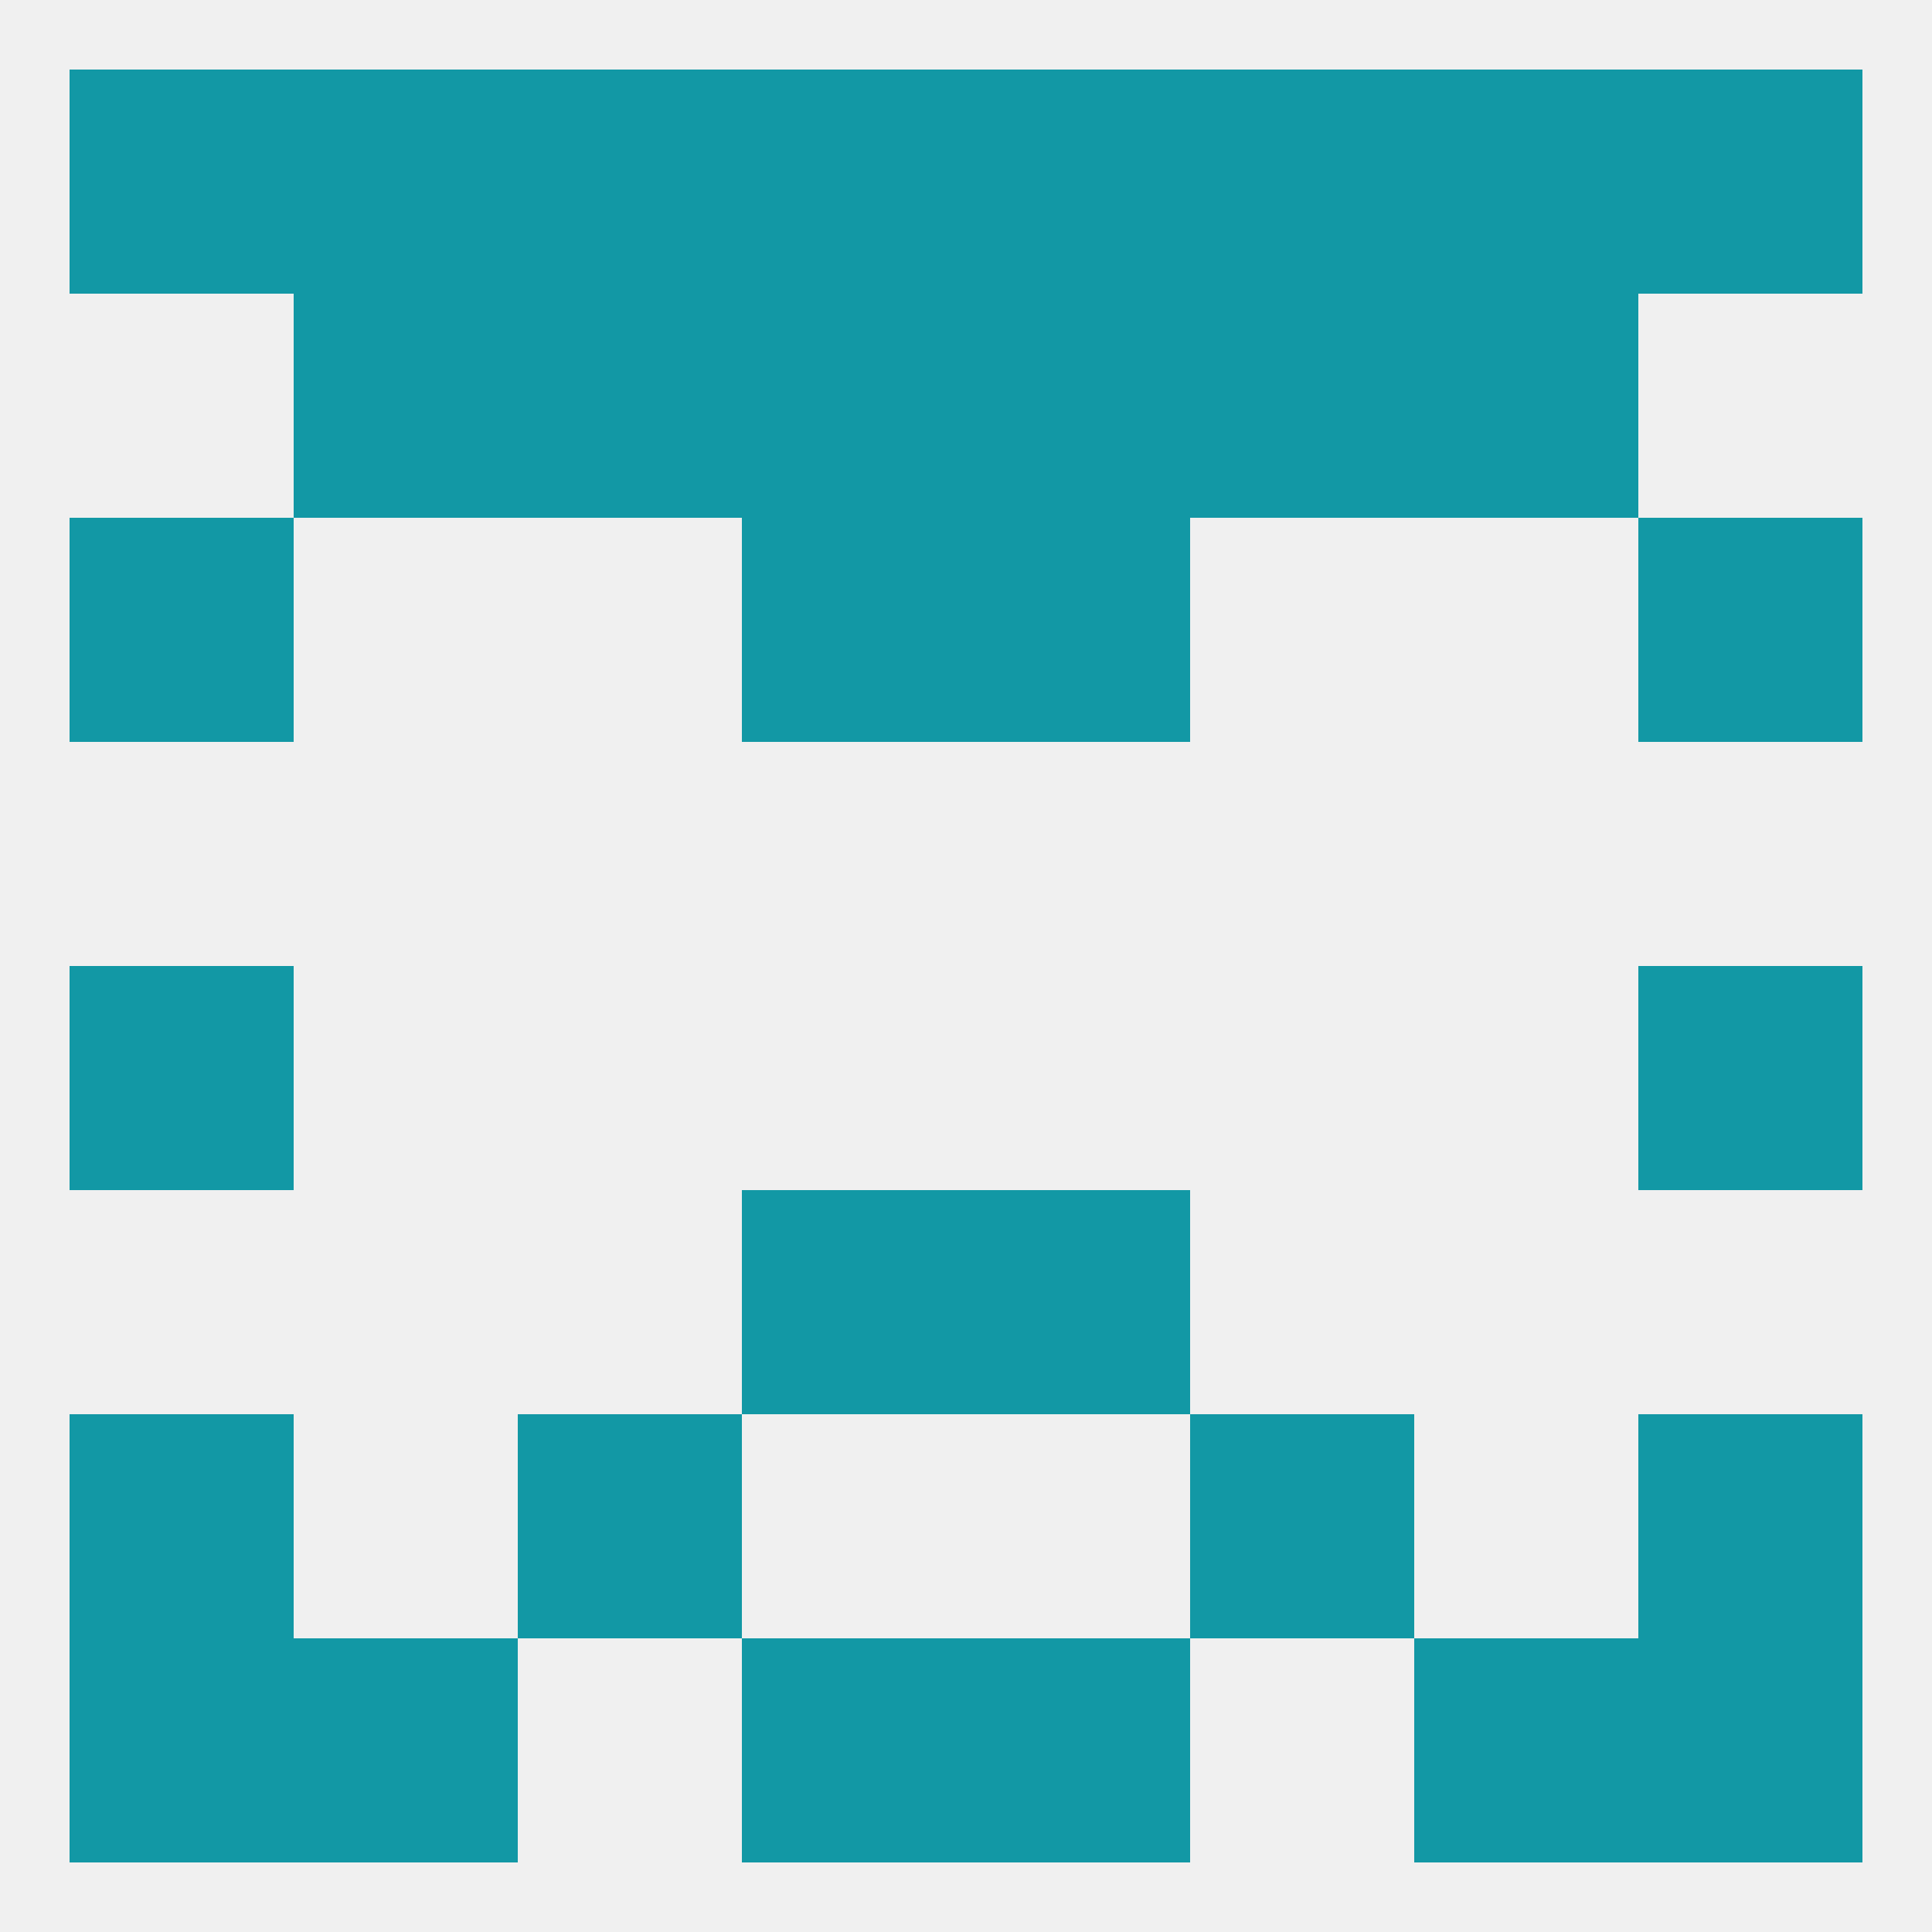 
<!--   <?xml version="1.0"?> -->
<svg version="1.1" baseprofile="full" xmlns="http://www.w3.org/2000/svg" xmlns:xlink="http://www.w3.org/1999/xlink" xmlns:ev="http://www.w3.org/2001/xml-events" width="250" height="250" viewBox="0 0 250 250" >
	<rect width="100%" height="100%" fill="rgba(240,240,240,255)"/>

	<rect x="9" y="9" width="29" height="29" fill="rgba(18,152,165,255)"/>
	<rect x="212" y="9" width="29" height="29" fill="rgba(18,152,165,255)"/>
	<rect x="38" y="9" width="29" height="29" fill="rgba(18,152,165,255)"/>
	<rect x="183" y="9" width="29" height="29" fill="rgba(18,152,165,255)"/>
	<rect x="96" y="9" width="29" height="29" fill="rgba(18,152,165,255)"/>
	<rect x="125" y="9" width="29" height="29" fill="rgba(18,152,165,255)"/>
	<rect x="67" y="9" width="29" height="29" fill="rgba(18,152,165,255)"/>
	<rect x="154" y="9" width="29" height="29" fill="rgba(18,152,165,255)"/>
	<rect x="183" y="38" width="29" height="29" fill="rgba(18,152,165,255)"/>
	<rect x="96" y="38" width="29" height="29" fill="rgba(18,152,165,255)"/>
	<rect x="125" y="38" width="29" height="29" fill="rgba(18,152,165,255)"/>
	<rect x="67" y="38" width="29" height="29" fill="rgba(18,152,165,255)"/>
	<rect x="154" y="38" width="29" height="29" fill="rgba(18,152,165,255)"/>
	<rect x="38" y="38" width="29" height="29" fill="rgba(18,152,165,255)"/>
	<rect x="9" y="67" width="29" height="29" fill="rgba(18,152,165,255)"/>
	<rect x="212" y="67" width="29" height="29" fill="rgba(18,152,165,255)"/>
	<rect x="96" y="67" width="29" height="29" fill="rgba(18,152,165,255)"/>
	<rect x="125" y="67" width="29" height="29" fill="rgba(18,152,165,255)"/>
	<rect x="96" y="154" width="29" height="29" fill="rgba(18,152,165,255)"/>
	<rect x="125" y="154" width="29" height="29" fill="rgba(18,152,165,255)"/>
	<rect x="212" y="125" width="29" height="29" fill="rgba(18,152,165,255)"/>
	<rect x="9" y="125" width="29" height="29" fill="rgba(18,152,165,255)"/>
	<rect x="67" y="183" width="29" height="29" fill="rgba(18,152,165,255)"/>
	<rect x="154" y="183" width="29" height="29" fill="rgba(18,152,165,255)"/>
	<rect x="9" y="183" width="29" height="29" fill="rgba(18,152,165,255)"/>
	<rect x="212" y="183" width="29" height="29" fill="rgba(18,152,165,255)"/>
	<rect x="9" y="212" width="29" height="29" fill="rgba(18,152,165,255)"/>
	<rect x="212" y="212" width="29" height="29" fill="rgba(18,152,165,255)"/>
	<rect x="96" y="212" width="29" height="29" fill="rgba(18,152,165,255)"/>
	<rect x="125" y="212" width="29" height="29" fill="rgba(18,152,165,255)"/>
	<rect x="38" y="212" width="29" height="29" fill="rgba(18,152,165,255)"/>
	<rect x="183" y="212" width="29" height="29" fill="rgba(18,152,165,255)"/>
</svg>
